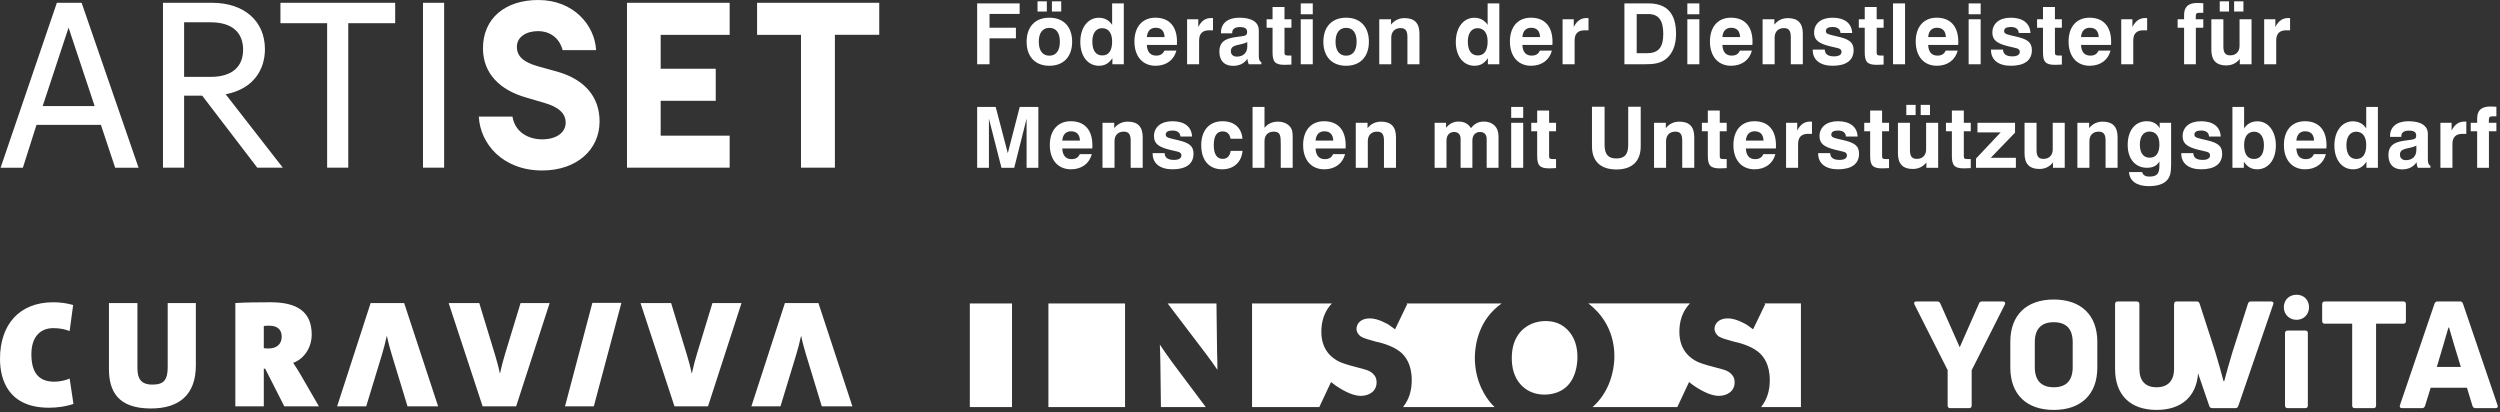 <svg width="892" height="147" xmlns="http://www.w3.org/2000/svg" xmlns:xlink="http://www.w3.org/1999/xlink" overflow="hidden"><rect width="100%" height="100%" fill="#333333" stroke="none"/><defs><clipPath id="clip0"><rect x="231" y="183" width="892" height="147"/></clipPath></defs><g clip-path="url(#clip0)" transform="translate(-231 -183)"><path d="M945.621 290.558 938.167 290.558C937.634 290.558 937.263 290.825 937.101 291.304L930.234 306.904 923.314 291.304C923.096 290.825 922.726 290.558 922.246 290.558L914.792 290.558C914.046 290.558 913.78 291.038 914.101 291.679L925.921 315.054 925.921 327.667C925.921 328.304 926.242 328.625 926.826 328.625L933.588 328.625C934.171 328.625 934.492 328.305 934.492 327.667L934.492 315.104 946.313 291.679C946.633 291.038 946.313 290.559 945.621 290.559ZM970.538 313.988C970.538 318.725 968.301 321.175 963.776 321.175 959.301 321.175 957.013 318.725 957.013 313.988L957.013 305.096C957.013 300.408 959.301 297.963 963.776 297.963 968.301 297.963 970.538 300.408 970.538 305.096L970.538 313.988ZM963.776 289.867C954.03 289.867 948.28 295.458 948.28 304.937L948.28 314.146C948.28 323.676 954.03 329.263 963.776 329.263 973.571 329.263 979.321 323.675 979.321 314.146L979.321 304.938C979.321 295.458 973.571 289.867 963.776 289.867ZM1089.43 297.588 1089.43 291.517C1089.43 290.879 1089.1 290.558 1088.52 290.558L1060.51 290.558C1059.88 290.558 1059.55 290.879 1059.55 291.517L1059.55 297.587C1059.55 298.171 1059.88 298.492 1060.51 298.492L1070.26 298.492 1070.26 327.671C1070.26 328.308 1070.58 328.629 1071.16 328.629L1077.87 328.629C1078.46 328.629 1078.78 328.309 1078.78 327.671L1078.78 298.491 1088.52 298.491C1089.1 298.491 1089.43 298.171 1089.43 297.588ZM1100.45 313.933C1101.89 309.246 1103.54 303.442 1104.6 299.875L1104.82 299.875C1105.88 303.442 1107.53 309.245 1109.03 313.933L1100.45 313.933ZM1109.77 291.304C1109.61 290.825 1109.24 290.558 1108.76 290.558L1100.66 290.558C1100.18 290.558 1099.87 290.825 1099.65 291.304L1087.3 327.563C1087.08 328.204 1087.35 328.629 1088.05 328.629L1095.18 328.629C1095.66 328.629 1096.08 328.363 1096.25 327.829L1098.27 321.333 1111.21 321.333 1113.18 327.829C1113.34 328.363 1113.76 328.629 1114.29 328.629L1121.38 328.629C1122.07 328.629 1122.39 328.204 1122.12 327.563L1109.77 291.304ZM1050.39 288.163C1047.78 288.163 1045.87 290.025 1045.87 292.633 1045.87 295.138 1047.78 297.108 1050.39 297.108 1053.05 297.108 1054.86 295.138 1054.86 292.633 1054.86 290.025 1053.05 288.163 1050.39 288.163ZM1053.53 300.942 1047.25 300.942C1046.66 300.942 1046.29 301.262 1046.29 301.846L1046.29 327.671C1046.29 328.308 1046.66 328.629 1047.25 328.629L1053.53 328.629C1054.12 328.629 1054.44 328.309 1054.44 327.671L1054.44 301.846C1054.44 301.263 1054.12 300.942 1053.53 300.942ZM1041.32 290.558 1034.13 290.558C1033.6 290.558 1033.23 290.825 1033.07 291.354L1027.53 308.658C1026.47 312.017 1025.41 316.004 1024.61 318.988L1024.35 318.988C1023.55 316.004 1022.47 311.958 1021.41 308.608L1015.83 291.354C1015.66 290.825 1015.3 290.558 1014.81 290.558L1007.6 290.558C1007.33 290.558 1007.1 290.629 1006.95 290.775L1006.93 290.8C1006.84 290.904 1006.8 291.046 1006.8 291.208 1006.77 291.317 1006.7 291.379 1006.7 291.517L1006.7 314.633C1006.7 318.933 1004.4 321.179 1000.46 321.179 996.521 321.179 994.333 318.933 994.333 314.633L994.333 291.517C994.333 290.875 993.971 290.563 993.38 290.563L986.617 290.563C985.988 290.563 985.659 290.875 985.659 291.517L985.659 314.633C985.659 323.946 991.089 329.258 1000.46 329.258 1009.3 329.258 1014.68 324.533 1015.27 316.2L1019.28 327.883C1019.44 328.354 1019.81 328.621 1020.3 328.621L1028.6 328.621C1029.13 328.621 1029.46 328.354 1029.61 327.883L1042.07 291.621C1042.34 290.979 1042.02 290.558 1041.32 290.558ZM306.138 210.43C313.842 210.43 317.742 206.783 317.742 200.733 317.742 194.6 313.842 190.954 306.138 190.954L296.692 190.954 296.692 210.43 306.138 210.43ZM289.15 183.995 306.633 183.995C318.154 183.995 325.529 190.537 325.529 200.565 325.529 207.445 321.8 214.657 311.525 216.641L331.913 242.828 322.796 242.828 303.154 217.142 296.692 217.142 296.692 242.829 289.15 242.829 289.15 183.996ZM347.72 191.288 331.063 191.288 331.063 183.996 372 183.996 372 191.288 355.263 191.288 355.263 242.833 347.721 242.833 347.721 191.288ZM381.925 183.996 389.467 183.996 389.467 242.833 381.925 242.833ZM413.85 224.6C414.68 229.904 419.238 232.72 424.458 232.72 429.267 232.72 432.829 230.483 432.829 226.754 432.829 223.608 430.592 221.2 424.954 219.625L418.738 217.805C409.458 215.15 403.413 209.35 403.325 200.4 403.242 189.546 411.283 183 423.05 183 435.73 183 443.271 192.113 443.684 200.896L431.754 200.896C430.425 195.925 426.534 194.104 423.05 194.104 418.821 194.104 415.508 196.092 415.425 199.575 415.342 203.221 417.996 205.208 422.805 206.617L429.679 208.525C439.209 211.175 444.929 217.221 444.929 226.342 444.929 236.367 436.804 243.825 424.459 243.825 410.371 243.825 402.329 234.295 401.838 224.6L413.85 224.6ZM454.713 183.996 491.342 183.996 491.342 195.433 466.729 195.433 466.729 207.533 486.371 207.533 486.371 218.967 466.729 218.967 466.729 231.396 491.342 231.396 491.342 242.833 454.712 242.833 454.712 183.996ZM516.792 195.43 501.125 195.43 501.125 183.991 544.717 183.991 544.717 195.428 528.892 195.428 528.892 242.828 516.792 242.828 516.792 195.428ZM267.008 227.558 244.017 227.558 239.158 242.85 231.208 242.85 251.288 184 260.121 184 280.446 242.85 272.092 242.85 267.008 227.558ZM264.775 220.854 255.463 192.858 246.225 220.85 264.775 220.854ZM248.47 328.471C233.997 328.471 231 318.479 231 311.054 231 298.771 237.933 290.85 250 290.85 252.4 290.85 254.967 291.18 257.096 291.833L255.842 301.117C254.038 300.404 252.075 300.079 250 300.079 245.196 300.079 242.196 303.409 242.196 309.363 242.196 315.75 244.65 319.192 250.383 319.192 251.967 319.192 254.313 318.808 255.842 318.046L257.208 327.104C254.642 328.034 251.421 328.471 248.471 328.471ZM284.833 328.746C272.983 328.746 269.871 322.466 269.871 314.654L269.871 291.125 280.029 291.125 280.029 314.167C280.029 318.1 281.229 320.225 285.438 320.225 289.529 320.225 290.838 318.479 290.838 313.895L290.838 291.125 300.883 291.125 300.883 313.35C300.883 324.046 294.717 328.746 284.833 328.746ZM332.442 327.98 325.617 314.55 325.125 314.55 325.125 327.98 314.971 327.98 314.971 291.125C318.408 290.905 322.941 290.85 327.583 290.85 336.975 290.85 342.217 294.183 342.217 302.375 342.217 306.738 339.758 310.945 335.608 312.471 336.546 313.862 337.438 315.284 338.283 316.733L344.779 327.979 332.442 327.979ZM327.038 299.204C326.383 299.204 325.45 299.258 325.125 299.313L325.125 307.229C325.508 307.283 326.271 307.342 326.817 307.342 329.604 307.342 331.513 305.867 331.513 303.138 331.513 300.954 330.367 299.204 327.038 299.204ZM363.242 291.125 375.2 291.125 387.321 327.979 376.401 327.979 370.779 309.525C370.175 307.558 369.467 304.992 369.083 302.971L368.975 302.971C368.46 305.364 367.84 307.733 367.117 310.071L361.658 327.979 351.283 327.979 363.242 291.125ZM415.158 327.98 403.2 327.98 391.08 291.125 402 291.125 407.621 309.579C408.225 311.546 408.938 314.113 409.317 316.129L409.425 316.129C409.943 313.738 410.563 311.371 411.283 309.033L416.742 291.125 427.117 291.125 415.158 327.979ZM432.592 327.992 442.354 291.071 452.713 291.071 442.875 327.979 432.592 327.992ZM483.613 327.98 471.654 327.98 459.538 291.125 470.454 291.125 476.075 309.579C476.679 311.546 477.392 314.113 477.771 316.129L477.879 316.129C478.397 313.738 479.017 311.371 479.738 309.033L485.196 291.125 495.571 291.125 483.613 327.979ZM511.054 291.125 523.013 291.125 535.133 327.979 524.213 327.979 518.592 309.525C517.988 307.558 517.275 304.992 516.896 302.971L516.788 302.971C516.272 305.364 515.652 307.733 514.929 310.071L509.471 327.979 499.096 327.979 511.054 291.125ZM873.571 328.238 859.355 328.242C861.563 325.438 862.455 322.258 862.455 318.612 862.455 312.979 860.213 310.033 858.292 308.5 855.346 306.13 850.488 305.042 849.722 304.917 847.159 304.213 845.305 303.7 844.28 303.058 843.446 302.483 842.742 301.458 842.742 300.308 842.742 298.771 843.959 296.596 847.48 296.596 850.488 296.596 853.688 298.579 854.2 298.838 854.967 299.35 855.734 299.925 856.505 300.5L860.855 291.475 860.501 291.258 873.571 291.258 873.571 328.238ZM829.467 328.242 799.238 328.242C799.905 327.652 800.535 327.021 801.125 326.354 806.5 320.204 807.013 312.854 807.013 310.1 807.013 299.733 801.063 293.846 797.993 291.475L797.705 291.263 833.975 291.263C832.938 292.333 832.094 293.575 831.48 294.933 830.967 296.021 830.2 298.258 830.2 301.396 830.2 308.242 834.359 310.996 836.792 312.146 838.522 312.916 841.655 313.75 843.446 314.196 845.305 314.704 847.671 315.092 848.95 316.692 849.655 317.458 849.913 318.354 849.913 319.442 849.913 322.575 847.288 324.242 844.28 324.242 842.167 324.242 839.159 323.212 835.255 320.529 834.742 320.146 834.167 319.696 833.655 319.313L829.467 328.242ZM764.28 328.242 731.605 328.246C733.817 325.442 734.709 322.258 734.709 318.613 734.709 312.979 732.471 310.033 730.55 308.5 727.605 306.13 722.742 305.042 721.971 304.917 719.413 304.213 717.559 303.7 716.534 303.058 715.7 302.483 715 301.458 715 300.308 715 298.771 716.213 296.596 719.734 296.596 722.742 296.596 725.942 298.579 726.45 298.838 727.221 299.35 727.988 299.925 728.755 300.5L733.109 291.475 732.767 291.267 766.792 291.267C765.774 291.977 764.82 292.776 763.942 293.654 757.734 299.796 757.225 307.858 757.225 310.675 757.225 319.25 761.192 325.008 763.43 327.379 763.688 327.663 763.971 327.95 764.28 328.242ZM701.721 328.246 677.734 328.246 677.734 291.271 706.225 291.267C705.191 292.337 704.35 293.577 703.738 294.933 703.225 296.021 702.458 298.258 702.458 301.396 702.458 308.242 706.613 310.996 709.046 312.146 710.776 312.916 713.913 313.75 715.7 314.196 717.559 314.704 719.925 315.092 721.205 316.692 721.909 317.458 722.167 318.354 722.167 319.442 722.167 322.575 719.542 324.242 716.534 324.242 714.421 324.242 711.417 323.212 707.513 320.529 707 320.146 706.421 319.696 705.913 319.313L701.721 328.246ZM661.221 328.246 645.217 328.246 645.025 312.854C645.025 310.55 644.896 308.179 644.834 305.938 645.346 306.708 645.854 307.479 646.434 308.308 647.267 309.525 648.163 310.804 649.063 312.021L661.221 328.246ZM632.417 328.246 605.071 328.246 605.071 291.271 632.417 291.271 632.417 328.246ZM592.084 328.246 577.029 328.246 577.029 291.276 592.084 291.271 592.084 328.246ZM647.621 291.271 665.034 291.271 665.25 308.563C665.313 310.675 665.38 312.854 665.38 314.967 664.143 313.144 662.864 311.35 661.542 309.587L647.622 291.271ZM777.125 298.708C779.43 297.621 781.542 297.554 782.5 297.554 783.205 297.554 784.934 297.621 786.663 298.258 789.543 299.35 793.83 302.8 793.83 310.354 793.83 313.75 792.934 317.713 790.563 320.338 788.393 322.771 785.193 323.792 782.055 323.792 776.996 323.792 772.9 320.979 771.238 316.179 770.405 313.813 770.405 311.638 770.405 310.738 770.405 303.317 774.246 300.05 777.125 298.708ZM579.65 184.208 594.809 184.208 594.809 187.98 584.059 187.98 584.059 192.905 593.479 192.905 593.479 196.68 584.059 196.68 584.059 205.922 579.65 205.922 579.65 184.208ZM606.325 183.483 609.646 183.483 609.646 187.104 606.326 187.104 606.326 183.484ZM605.417 202.867C607.804 202.867 609.163 201.092 609.163 197.887 609.163 194.687 607.804 192.937 605.417 192.937 603.034 192.937 601.642 194.687 601.642 197.887 601.642 201.092 603.034 202.867 605.417 202.867ZM601.192 183.483 604.512 183.483 604.512 187.104 601.192 187.104 601.192 183.484ZM605.417 189.313C610.463 189.313 613.542 192.542 613.542 197.888 613.542 203.229 610.462 206.467 605.417 206.467 600.375 206.467 597.297 203.229 597.297 197.887 597.297 192.542 600.375 189.313 605.417 189.313ZM624.304 202.78C626.571 202.78 627.809 201.092 627.809 197.8 627.809 194.746 626.479 193.054 624.213 193.054 622.1 193.054 620.742 194.808 620.742 197.8 620.742 201.058 622.012 202.78 624.304 202.78ZM631.975 205.92 627.9 205.92 627.9 203.746C626.663 205.621 625.18 206.466 623.096 206.466 619.2 206.466 616.454 203.113 616.454 197.979 616.454 192.692 619.292 189.338 623.038 189.338 625.092 189.338 626.75 190.217 627.808 191.879L627.808 184.21 631.975 184.21 631.975 205.92ZM646.513 196.23C646.45 194.05 645.333 192.904 643.342 192.904 641.5 192.904 640.384 194.05 640.2 196.229L646.513 196.229ZM650.742 201.058C649.867 204.413 647.117 206.467 643.309 206.467 638.75 206.467 635.763 203.2 635.763 197.8 635.763 192.542 638.629 189.313 643.25 189.313 648.146 189.313 650.955 192.392 650.955 197.917 650.955 198.279 650.955 198.642 650.925 199.033L640.2 199.033C640.321 201.542 641.438 202.842 643.521 202.842 644.971 202.842 645.909 202.296 646.451 201.058L650.742 201.058ZM654.555 189.883 658.542 189.883 658.542 192.63C659.659 190.43 661.109 189.434 663.162 189.434 663.375 189.434 663.588 189.434 663.796 189.464L663.796 193.814 662.38 193.814C660.055 193.814 658.842 195.022 658.842 197.434L658.842 205.922 654.555 205.922 654.555 189.883ZM672.2 199.125C670.842 199.521 670.175 200.033 670.175 201.271 670.175 202.446 670.992 203.2 672.292 203.2 674.617 203.2 676.034 201.813 676.034 199.55L676.034 198.038C674.404 198.792 673.017 198.883 672.2 199.125ZM670.934 206.495C667.85 206.495 666.071 204.683 666.071 201.392 666.071 198.25 667.763 196.858 671.509 196.283 674.825 195.771 675.975 196.017 675.975 194.475 675.975 193.145 675.192 192.663 673.346 192.663 671.596 192.663 670.659 193.388 670.659 194.658L670.659 194.896 666.646 194.896 666.646 194.596C666.646 191.333 669.059 189.313 673.196 189.313 677.726 189.313 680.142 190.942 680.142 193.838L680.142 202.963C680.142 204.138 680.325 204.833 681.05 205.196L681.05 205.921 676.58 205.921C676.28 205.346 676.125 204.683 676.096 203.925 675.038 205.588 673.259 206.495 670.934 206.495ZM689.334 206.133C685.8 206.133 685.046 204.925 685.046 201.571L685.046 192.904 682.93 192.904 682.93 189.884 685.046 189.884 685.046 185.504 689.305 185.504 689.305 189.884 691.78 189.884 691.78 192.904 689.305 192.904 689.305 201.784C689.305 202.629 689.575 202.813 690.721 202.813L691.78 202.813 691.78 206.042C690.605 206.071 689.788 206.133 689.334 206.133ZM695.109 189.883 699.396 189.883 699.396 205.921 695.109 205.921 695.109 189.883ZM695.109 184.208 699.396 184.208 699.396 188.1 695.109 188.1 695.109 184.208ZM711.296 202.867C713.684 202.867 715.042 201.092 715.042 197.887 715.042 194.687 713.684 192.937 711.296 192.937 708.913 192.937 707.521 194.687 707.521 197.887 707.521 201.092 708.913 202.867 711.296 202.867ZM711.296 189.313C716.338 189.313 719.421 192.542 719.421 197.888 719.421 203.229 716.338 206.467 711.296 206.467 706.255 206.467 703.176 203.229 703.176 197.887 703.176 192.542 706.255 189.313 711.296 189.313ZM723.117 189.883 727.317 189.883 727.317 191.788C728.521 190.246 730.155 189.463 732.175 189.463 735.709 189.463 737.463 191.304 737.463 194.988L737.463 205.92 733.171 205.92 733.171 196.228C733.171 194.049 732.538 193.024 730.696 193.024 728.705 193.024 727.405 194.294 727.405 196.407L727.405 205.92 723.117 205.92 723.117 189.883ZM758.284 202.78C760.546 202.78 761.788 201.092 761.788 197.8 761.788 194.746 760.458 193.054 758.192 193.054 756.075 193.054 754.717 194.808 754.717 197.8 754.717 201.058 755.987 202.78 758.284 202.78ZM765.954 205.92 761.875 205.92 761.875 203.746C760.638 205.621 759.159 206.466 757.075 206.466 753.18 206.466 750.43 203.113 750.43 197.979 750.43 192.692 753.271 189.338 757.013 189.338 759.067 189.338 760.73 190.217 761.788 191.879L761.788 184.21 765.955 184.21 765.955 205.92ZM780.492 196.23C780.43 194.05 779.312 192.904 777.322 192.904 775.48 192.904 774.362 194.05 774.18 196.229L780.492 196.229ZM784.717 201.058C783.842 204.413 781.097 206.467 777.287 206.467 772.73 206.467 769.742 203.2 769.742 197.8 769.742 192.542 772.605 189.313 777.23 189.313 782.121 189.313 784.93 192.392 784.93 197.917 784.93 198.279 784.93 198.642 784.9 199.033L774.18 199.033C774.3 201.542 775.417 202.842 777.5 202.842 778.95 202.842 779.888 202.296 780.43 201.058L784.717 201.058ZM788.53 189.883 792.517 189.883 792.517 192.63C793.638 190.43 795.084 189.434 797.138 189.434 797.35 189.434 797.563 189.434 797.775 189.464L797.775 193.814 796.355 193.814C794.03 193.814 792.821 195.022 792.821 197.434L792.821 205.922 788.53 205.922 788.53 189.883ZM818.563 201.992C822.7 201.992 824.455 199.971 824.455 195.079 824.455 190.246 822.792 188.013 819.105 188.013L814.971 188.013 814.971 201.992 818.563 201.992ZM810.588 184.208 819.105 184.208C825.75 184.208 829.013 187.742 829.013 195.079 829.013 199.125 827.746 202.175 825.48 203.988 823.363 205.679 821.009 205.921 817.9 205.921L810.588 205.921 810.588 184.208ZM833.042 189.883 837.33 189.883 837.33 205.921 833.042 205.921 833.042 189.883ZM833.042 184.208 837.33 184.208 837.33 188.1 833.042 188.1 833.042 184.208ZM851.859 196.23C851.796 194.05 850.679 192.904 848.684 192.904 846.846 192.904 845.725 194.05 845.546 196.229L851.859 196.229ZM856.084 201.058C855.209 204.413 852.459 206.467 848.654 206.467 844.096 206.467 841.109 203.2 841.109 197.8 841.109 192.542 843.975 189.313 848.596 189.313 853.484 189.313 856.296 192.392 856.296 197.917 856.296 198.279 856.296 198.642 856.263 199.033L845.546 199.033C845.663 201.542 846.784 202.842 848.867 202.842 850.317 202.842 851.25 202.296 851.797 201.058L856.084 201.058ZM859.896 189.883 864.096 189.883 864.096 191.788C865.305 190.246 866.938 189.463 868.959 189.463 872.492 189.463 874.246 191.304 874.246 194.988L874.246 205.92 869.955 205.92 869.955 196.228C869.955 194.049 869.321 193.024 867.48 193.024 865.484 193.024 864.188 194.294 864.188 196.407L864.188 205.92 859.896 205.92 859.896 189.883ZM882.076 200.696C882.134 202.329 883.221 203.113 885.426 203.113 887.146 203.113 888.055 202.504 888.055 201.508 888.055 200.121 886.663 200.213 883.83 199.488 880.05 198.521 878.271 197.375 878.271 194.658 878.271 191.421 880.746 189.313 884.855 189.313 889.171 189.313 891.709 191.333 891.859 194.775L887.692 194.775C887.634 193.417 886.634 192.629 884.88 192.629 883.255 192.629 882.467 193.117 882.467 194.113 882.467 195.229 883.797 195.35 886.847 196.075 890.563 196.95 892.371 197.979 892.371 200.879 892.371 204.5 889.776 206.467 884.855 206.467 880.384 206.467 877.784 204.321 877.784 200.879L877.784 200.696 882.076 200.696ZM900.626 206.133C897.092 206.133 896.338 204.925 896.338 201.571L896.338 192.904 894.226 192.904 894.226 189.884 896.338 189.884 896.338 185.504 900.596 185.504 900.596 189.884 903.071 189.884 903.071 192.904 900.596 192.904 900.596 201.784C900.596 202.629 900.867 202.813 902.017 202.813L903.071 202.813 903.071 206.042C901.892 206.071 901.08 206.133 900.626 206.133ZM906.43 184.208 910.721 184.208 910.721 205.921 906.43 205.921ZM925.28 196.23C925.217 194.05 924.105 192.904 922.109 192.904 920.267 192.904 919.151 194.05 918.967 196.229L925.28 196.229ZM929.505 201.058C928.63 204.413 925.884 206.467 922.075 206.467 917.517 206.467 914.53 203.2 914.53 197.8 914.53 192.542 917.396 189.313 922.021 189.313 926.909 189.313 929.717 192.392 929.717 197.917 929.717 198.279 929.717 198.642 929.688 199.033L918.968 199.033C919.088 201.542 920.205 202.842 922.288 202.842 923.742 202.842 924.676 202.296 925.218 201.058L929.505 201.058ZM933.413 189.883 937.701 189.883 937.701 205.921 933.413 205.921 933.413 189.883ZM933.413 184.208 937.701 184.208 937.701 188.1 933.413 188.1 933.413 184.208ZM945.676 200.696C945.738 202.329 946.826 203.113 949.03 203.113 950.75 203.113 951.659 202.504 951.659 201.508 951.659 200.121 950.267 200.213 947.429 199.488 943.655 198.521 941.871 197.375 941.871 194.658 941.871 191.421 944.351 189.313 948.455 189.313 952.771 189.313 955.313 191.333 955.463 194.775L951.296 194.775C951.234 193.417 950.238 192.629 948.484 192.629 946.859 192.629 946.071 193.117 946.071 194.113 946.071 195.229 947.396 195.35 950.451 196.075 954.163 196.95 955.976 197.979 955.976 200.879 955.976 204.5 953.38 206.467 948.455 206.467 943.988 206.467 941.388 204.321 941.388 200.879L941.388 200.696 945.676 200.696ZM964.226 206.133C960.696 206.133 959.938 204.925 959.938 201.571L959.938 192.904 957.826 192.904 957.826 189.884 959.938 189.884 959.938 185.504 964.201 185.504 964.201 189.884 966.671 189.884 966.671 192.904 964.201 192.904 964.201 201.784C964.201 202.629 964.471 202.813 965.617 202.813L966.671 202.813 966.671 206.042C965.496 206.071 964.684 206.133 964.226 206.133ZM979.817 196.23C979.755 194.05 978.638 192.904 976.647 192.904 974.805 192.904 973.688 194.05 973.505 196.229L979.817 196.229ZM984.042 201.058C983.167 204.413 980.422 206.467 976.613 206.467 972.055 206.467 969.067 203.2 969.067 197.8 969.067 192.542 971.934 189.313 976.555 189.313 981.446 189.313 984.255 192.392 984.255 197.917 984.255 198.279 984.255 198.642 984.225 199.033L973.505 199.033C973.625 201.542 974.742 202.842 976.825 202.842 978.28 202.842 979.213 202.296 979.755 201.058L984.042 201.058ZM987.859 189.883 991.846 189.883 991.846 192.63C992.963 190.43 994.413 189.434 996.467 189.434 996.68 189.434 996.888 189.434 997.101 189.464L997.101 193.814 995.68 193.814C993.359 193.814 992.15 195.022 992.15 197.434L992.15 205.922 987.859 205.922 987.859 189.883ZM1010.28 192.904 1007.98 192.904 1007.98 189.884 1010.28 189.884 1010.28 188.404C1010.28 185.384 1011.79 184.058 1015.08 184.058 1015.71 184.058 1016.38 184.088 1017.13 184.146L1017.13 187.558 1016.02 187.558C1014.84 187.558 1014.45 187.742 1014.45 188.767L1014.45 189.883 1017.13 189.883 1017.13 192.904 1014.48 192.904 1014.48 205.921 1010.28 205.921 1010.28 192.904ZM1028.13 183.483 1031.45 183.483 1031.45 187.104 1028.13 187.104 1028.13 183.484ZM1023 183.483 1026.32 183.483 1026.32 187.104 1023 187.104 1023 183.484ZM1034.35 205.921 1030.16 205.921 1030.16 204.017C1028.95 205.558 1027.32 206.342 1025.3 206.342 1021.76 206.342 1020.01 204.5 1020.01 200.817L1020.01 189.883 1024.3 189.883 1024.3 199.575C1024.3 201.755 1024.93 202.75 1026.78 202.75 1028.77 202.75 1030.07 201.48 1030.07 199.367L1030.07 189.883 1034.35 189.883 1034.35 205.921ZM1038.86 189.883 1042.85 189.883 1042.85 192.63C1043.97 190.43 1045.42 189.434 1047.47 189.434 1047.68 189.434 1047.9 189.434 1048.1 189.464L1048.1 193.814 1046.68 193.814C1044.36 193.814 1043.15 195.022 1043.15 197.434L1043.15 205.922 1038.86 205.922 1038.86 189.883ZM579.65 221.15 586.263 221.15 590.583 237.667 594.842 221.15 601.484 221.15 601.484 242.863 597.288 242.863 597.288 225.346 592.875 242.863 588.317 242.863 583.847 225.346 583.847 242.863 579.65 242.863 579.65 221.15ZM616.325 233.17C616.267 230.992 615.15 229.846 613.155 229.846 611.313 229.846 610.196 230.992 610.017 233.171L616.325 233.171ZM620.555 238C619.679 241.354 616.929 243.408 613.125 243.408 608.567 243.408 605.575 240.146 605.575 234.742 605.575 229.483 608.446 226.254 613.067 226.254 617.959 226.254 620.767 229.334 620.767 234.858 620.767 235.221 620.767 235.583 620.737 235.979L610.017 235.979C610.137 238.483 611.254 239.783 613.337 239.783 614.787 239.783 615.721 239.238 616.267 238L620.554 238ZM624.371 226.825 628.567 226.825 628.567 228.729C629.775 227.188 631.409 226.404 633.429 226.404 636.963 226.404 638.713 228.246 638.713 231.929L638.713 242.863 634.425 242.863 634.425 233.17C634.425 230.99 633.792 229.966 631.95 229.966 629.954 229.966 628.659 231.236 628.659 233.349L628.659 242.862 624.371 242.862 624.371 226.825ZM646.546 237.638C646.604 239.271 647.696 240.054 649.896 240.054 651.621 240.054 652.526 239.45 652.526 238.45 652.526 237.063 651.138 237.154 648.3 236.43 644.521 235.467 642.738 234.317 642.738 231.6 642.738 228.37 645.217 226.254 649.325 226.254 653.642 226.254 656.18 228.275 656.33 231.717L652.163 231.717C652.105 230.358 651.109 229.575 649.355 229.575 647.725 229.575 646.938 230.058 646.938 231.055 646.938 232.175 648.267 232.292 651.317 233.017 655.034 233.896 656.847 234.921 656.847 237.821 656.847 241.441 654.247 243.408 649.325 243.408 644.855 243.408 642.259 241.263 642.259 237.821L642.259 237.638 646.546 237.638ZM674.338 236.825C673.975 240.9 671.167 243.408 667.063 243.408 662.442 243.408 659.605 240.233 659.605 234.829 659.605 229.454 662.5 226.254 667.213 226.254 671.38 226.254 674.009 228.608 674.309 232.504L670.05 232.504C669.809 230.813 668.813 229.879 667.242 229.879 665.096 229.879 664.072 231.567 664.072 234.892 664.072 238 665.217 239.692 667.242 239.692 668.842 239.692 669.809 238.725 670.112 236.825L674.338 236.825ZM677.913 221.15 682.171 221.15 682.171 228.608C683.351 227.129 684.98 226.404 686.942 226.404 688.846 226.404 690.417 227.1 691.35 228.275 692.196 229.363 692.23 230.605 692.23 232.175L692.23 242.863 687.971 242.863 687.971 234.467C687.971 231.508 687.909 229.967 685.463 229.967 683.471 229.967 682.171 231.237 682.171 233.35L682.171 242.863 677.913 242.863 677.913 221.15ZM706.705 233.17C706.642 230.992 705.525 229.846 703.534 229.846 701.692 229.846 700.575 230.992 700.392 233.171L706.705 233.171ZM710.93 238C710.055 241.354 707.309 243.408 703.5 243.408 698.942 243.408 695.955 240.146 695.955 234.742 695.955 229.483 698.821 226.254 703.442 226.254 708.334 226.254 711.142 229.334 711.142 234.858 711.142 235.221 711.142 235.583 711.112 235.979L700.392 235.979C700.512 238.483 701.63 239.783 703.712 239.783 705.162 239.783 706.1 239.238 706.642 238L710.93 238ZM714.742 226.825 718.942 226.825 718.942 228.729C720.15 227.188 721.78 226.404 723.805 226.404 727.338 226.404 729.088 228.246 729.088 231.929L729.088 242.863 724.8 242.863 724.8 233.17C724.8 230.99 724.167 229.966 722.325 229.966 720.33 229.966 719.034 231.236 719.034 233.349L719.034 242.862 714.742 242.862 714.742 226.825ZM742.875 226.825 746.95 226.825 746.95 228.608C748.13 227.129 749.609 226.375 751.392 226.375 753.417 226.375 754.805 227.1 755.862 228.729 756.98 227.188 758.517 226.375 760.422 226.375 763.622 226.375 765.675 228.371 765.675 231.658L765.675 242.863 761.446 242.863 761.446 232.538C761.446 230.967 760.542 230.092 759.063 230.092 757.433 230.092 756.346 231.238 756.346 233.138L756.346 242.863 752.146 242.863 752.146 232.563C752.146 230.967 751.271 230.092 749.821 230.092 748.192 230.092 747.105 231.238 747.105 233.171L747.105 242.863 742.875 242.863 742.875 226.825ZM770.192 226.825 774.48 226.825 774.48 242.863 770.192 242.863 770.192 226.825ZM770.192 221.15 774.48 221.15 774.48 225.046 770.192 225.046 770.192 221.15ZM783.75 243.075C780.217 243.075 779.463 241.867 779.463 238.513L779.463 229.846 777.35 229.846 777.35 226.825 779.463 226.825 779.463 222.45 783.721 222.45 783.721 226.825 786.196 226.825 786.196 229.845 783.721 229.845 783.721 238.725C783.721 239.571 783.996 239.755 785.142 239.755L786.196 239.755 786.196 242.983C785.021 243.013 784.205 243.075 783.75 243.075ZM803.517 221.088 803.517 234.708C803.517 237.971 804.725 239.542 807.713 239.542 810.733 239.542 811.943 238 811.943 234.708L811.943 221.088 816.409 221.088 816.409 235.192C816.409 240.567 813.3 243.467 807.742 243.467 802.125 243.467 799.017 240.567 799.017 235.192L799.017 221.088 803.517 221.088ZM821.163 226.825 825.363 226.825 825.363 228.729C826.567 227.188 828.2 226.404 830.221 226.404 833.755 226.404 835.509 228.246 835.509 231.929L835.509 242.863 831.221 242.863 831.221 233.17C831.221 230.99 830.588 229.966 828.742 229.966 826.75 229.966 825.45 231.236 825.45 233.349L825.45 242.862 821.163 242.862 821.163 226.825ZM844.638 243.075C841.105 243.075 840.35 241.867 840.35 238.513L840.35 229.846 838.238 229.846 838.238 226.825 840.35 226.825 840.35 222.45 844.609 222.45 844.609 226.825 847.084 226.825 847.084 229.845 844.609 229.845 844.609 238.725C844.609 239.571 844.879 239.755 846.025 239.755L847.084 239.755 847.084 242.983C845.909 243.013 845.092 243.075 844.638 243.075ZM860.226 233.17C860.167 230.992 859.046 229.846 857.055 229.846 855.213 229.846 854.096 230.992 853.917 233.171L860.226 233.171ZM864.455 238C863.58 241.354 860.83 243.408 857.025 243.408 852.463 243.408 849.475 240.146 849.475 234.742 849.475 229.483 852.346 226.254 856.963 226.254 861.855 226.254 864.667 229.334 864.667 234.858 864.667 235.221 864.667 235.583 864.634 235.979L853.917 235.979C854.034 238.483 855.155 239.783 857.238 239.783 858.684 239.783 859.621 239.238 860.168 238L864.455 238ZM868.267 226.825 872.255 226.825 872.255 229.575C873.375 227.371 874.821 226.375 876.88 226.375 877.088 226.375 877.3 226.375 877.509 226.405L877.509 230.755 876.092 230.755C873.767 230.755 872.555 231.963 872.555 234.375L872.555 242.863 868.267 242.863 868.267 226.825ZM884.013 237.638C884.067 239.271 885.159 240.054 887.359 240.054 889.084 240.054 889.988 239.45 889.988 238.45 889.988 237.063 888.601 237.154 885.758 236.43 881.984 235.467 880.201 234.317 880.201 231.6 880.201 228.37 882.68 226.254 886.788 226.254 891.108 226.254 893.642 228.275 893.792 231.717L889.626 231.717C889.567 230.358 888.567 229.575 886.817 229.575 885.188 229.575 884.401 230.058 884.401 231.055 884.401 232.175 885.734 232.292 888.78 233.017 892.496 233.896 894.309 234.921 894.309 237.821 894.309 241.441 891.709 243.408 886.788 243.408 882.318 243.408 879.721 241.263 879.721 237.821L879.721 237.638 884.013 237.638ZM902.563 243.075C899.026 243.075 898.271 241.867 898.271 238.513L898.271 229.846 896.159 229.846 896.159 226.825 898.271 226.825 898.271 222.45 902.53 222.45 902.53 226.825 905.009 226.825 905.009 229.845 902.529 229.845 902.529 238.725C902.529 239.571 902.801 239.755 903.951 239.755L905.009 239.755 905.009 242.983C903.829 243.013 903.013 243.075 902.563 243.075ZM916.305 220.425 919.625 220.425 919.625 224.045 916.305 224.045 916.305 220.425ZM911.171 220.425 914.496 220.425 914.496 224.045 911.171 224.045 911.171 220.425ZM922.53 242.863 918.33 242.863 918.33 240.958C917.121 242.5 915.492 243.288 913.467 243.288 909.934 243.288 908.184 241.442 908.184 237.758L908.184 226.825 912.471 226.825 912.471 236.521C912.471 238.696 913.105 239.691 914.946 239.691 916.942 239.691 918.238 238.425 918.238 236.308L918.238 226.825 922.53 226.825 922.53 242.863ZM931.721 243.075C928.184 243.075 927.43 241.867 927.43 238.513L927.43 229.846 925.317 229.846 925.317 226.825 927.43 226.825 927.43 222.45 931.688 222.45 931.688 226.825 934.168 226.825 934.168 229.845 931.688 229.845 931.688 238.725C931.688 239.571 931.958 239.755 933.108 239.755L934.168 239.755 934.168 242.983C932.988 243.013 932.171 243.075 931.721 243.075ZM936.042 239.57 944.83 230.242 936.559 230.242 936.559 226.825 949.967 226.825 949.967 230.329 941.301 239.3 950.267 239.3 950.267 242.863 936.042 242.863 936.042 239.57ZM967.696 242.863 963.505 242.863 963.505 240.958C962.296 242.5 960.663 243.288 958.642 243.288 955.109 243.288 953.355 241.442 953.355 237.758L953.355 226.825 957.642 226.825 957.642 236.521C957.642 238.696 958.28 239.691 960.122 239.691 962.113 239.691 963.413 238.425 963.413 236.308L963.413 226.825 967.696 226.825 967.696 242.863ZM972.209 226.825 976.409 226.825 976.409 228.729C977.613 227.188 979.246 226.404 981.267 226.404 984.805 226.404 986.555 228.246 986.555 231.929L986.555 242.863 982.267 242.863 982.267 233.17C982.267 230.99 981.634 229.966 979.792 229.966 977.796 229.966 976.501 231.236 976.501 233.349L976.501 242.862 972.209 242.862 972.209 226.825ZM998.009 239.27C1000.24 239.27 1001.48 237.638 1001.48 234.53 1001.48 231.567 1000.18 229.938 997.946 229.938 995.805 229.938 994.505 231.6 994.505 234.588 994.505 237.608 995.775 239.271 998.009 239.271ZM995.321 244.404C995.596 245.458 996.438 246.004 997.892 246.004 1000.76 246.004 1001.48 244.858 1001.48 242.017L1001.48 240.596C1000.58 242.166 999.154 242.863 997.014 242.863 992.876 242.863 990.159 239.663 990.159 234.742 990.159 229.454 992.876 226.254 996.955 226.254 999.096 226.254 1000.61 227.067 1001.57 228.758L1001.57 226.825 1005.65 226.825 1005.65 241.805C1005.65 244.705 1005.29 246.517 1003.57 247.875 1002.33 248.845 1000.33 249.417 997.68 249.417 993.359 249.417 990.821 247.542 990.638 244.404L995.321 244.404ZM1013.57 237.638C1013.63 239.271 1014.72 240.054 1016.92 240.054 1018.65 240.054 1019.55 239.45 1019.55 238.45 1019.55 237.063 1018.16 237.154 1015.32 236.43 1011.55 235.467 1009.76 234.317 1009.76 231.6 1009.76 228.37 1012.24 226.254 1016.35 226.254 1020.67 226.254 1023.21 228.275 1023.35 231.717L1019.19 231.717C1019.13 230.358 1018.13 229.575 1016.38 229.575 1014.75 229.575 1013.96 230.058 1013.96 231.055 1013.96 232.175 1015.29 232.292 1018.34 233.017 1022.05 233.896 1023.87 234.921 1023.87 237.821 1023.87 241.441 1021.27 243.408 1016.35 243.408 1011.88 243.408 1009.28 241.263 1009.28 237.821L1009.28 237.638 1013.57 237.638ZM1035.3 229.996C1033.03 229.996 1031.7 231.688 1031.7 234.742 1031.7 238.029 1032.94 239.721 1035.21 239.721 1037.5 239.721 1038.77 238 1038.77 234.741 1038.77 231.75 1037.41 229.996 1035.3 229.996ZM1031.7 221.15 1031.7 228.82C1032.76 227.163 1034.39 226.283 1036.44 226.283 1040.19 226.283 1043.03 229.633 1043.03 234.921 1043.03 240.054 1040.28 243.408 1036.38 243.408 1034.3 243.408 1032.85 242.563 1031.61 240.692L1031.61 242.862 1027.53 242.862 1027.53 221.15 1031.7 221.15ZM1056.66 233.17C1056.59 230.992 1055.48 229.846 1053.48 229.846 1051.64 229.846 1050.53 230.992 1050.34 233.171L1056.66 233.171ZM1060.88 238C1060.01 241.354 1057.26 243.408 1053.45 243.408 1048.9 243.408 1045.9 240.146 1045.9 234.742 1045.9 229.483 1048.77 226.254 1053.4 226.254 1058.29 226.254 1061.1 229.334 1061.1 234.858 1061.1 235.221 1061.1 235.583 1061.07 235.979L1050.34 235.979C1050.47 238.483 1051.58 239.783 1053.66 239.783 1055.12 239.783 1056.05 239.238 1056.59 238L1060.88 238ZM1071.76 239.72C1074.03 239.72 1075.27 238.03 1075.27 234.742 1075.27 231.688 1073.94 229.996 1071.68 229.996 1069.56 229.996 1068.2 231.75 1068.2 234.742 1068.2 238 1069.47 239.721 1071.76 239.721ZM1079.43 242.863 1075.35 242.863 1075.35 240.692C1074.12 242.562 1072.64 243.408 1070.55 243.408 1066.66 243.408 1063.91 240.054 1063.91 234.921 1063.91 229.633 1066.75 226.283 1070.49 226.283 1072.55 226.283 1074.21 227.163 1075.27 228.821L1075.27 221.15 1079.43 221.15 1079.43 242.863ZM1089.32 236.067C1087.96 236.463 1087.3 236.975 1087.3 238.213 1087.3 239.388 1088.11 240.146 1089.41 240.146 1091.74 240.146 1093.16 238.758 1093.16 236.492L1093.16 234.979C1091.53 235.733 1090.14 235.829 1089.32 236.067ZM1088.05 243.437C1084.97 243.437 1083.19 241.625 1083.19 238.333 1083.19 235.192 1084.88 233.8 1088.63 233.229 1091.95 232.717 1093.1 232.959 1093.1 231.417 1093.1 230.092 1092.31 229.604 1090.47 229.604 1088.72 229.604 1087.78 230.329 1087.78 231.6L1087.78 231.842 1083.77 231.842 1083.77 231.538C1083.77 228.275 1086.18 226.254 1090.32 226.254 1094.85 226.254 1097.26 227.884 1097.26 230.784L1097.26 239.904C1097.26 241.079 1097.45 241.775 1098.17 242.138L1098.17 242.863 1093.7 242.863C1093.4 242.288 1093.25 241.625 1093.22 240.871 1092.16 242.529 1090.38 243.438 1088.05 243.438ZM1101.74 226.825 1105.73 226.825 1105.73 229.575C1106.85 227.371 1108.3 226.375 1110.35 226.375 1110.56 226.375 1110.77 226.375 1110.98 226.405L1110.98 230.755 1109.56 230.755C1107.24 230.755 1106.03 231.963 1106.03 234.375L1106.03 242.863 1101.74 242.863 1101.74 226.825ZM1114.85 229.846 1112.56 229.846 1112.56 226.825 1114.85 226.825 1114.85 225.345C1114.85 222.325 1116.37 221 1119.66 221 1120.29 221 1120.96 221.03 1121.71 221.088L1121.71 224.504 1120.6 224.504C1119.42 224.504 1119.03 224.684 1119.03 225.708L1119.03 226.825 1121.71 226.825 1121.71 229.845 1119.05 229.845 1119.05 242.863 1114.85 242.863 1114.85 229.846Z" fill="#FFFFFF"/></g></svg>
